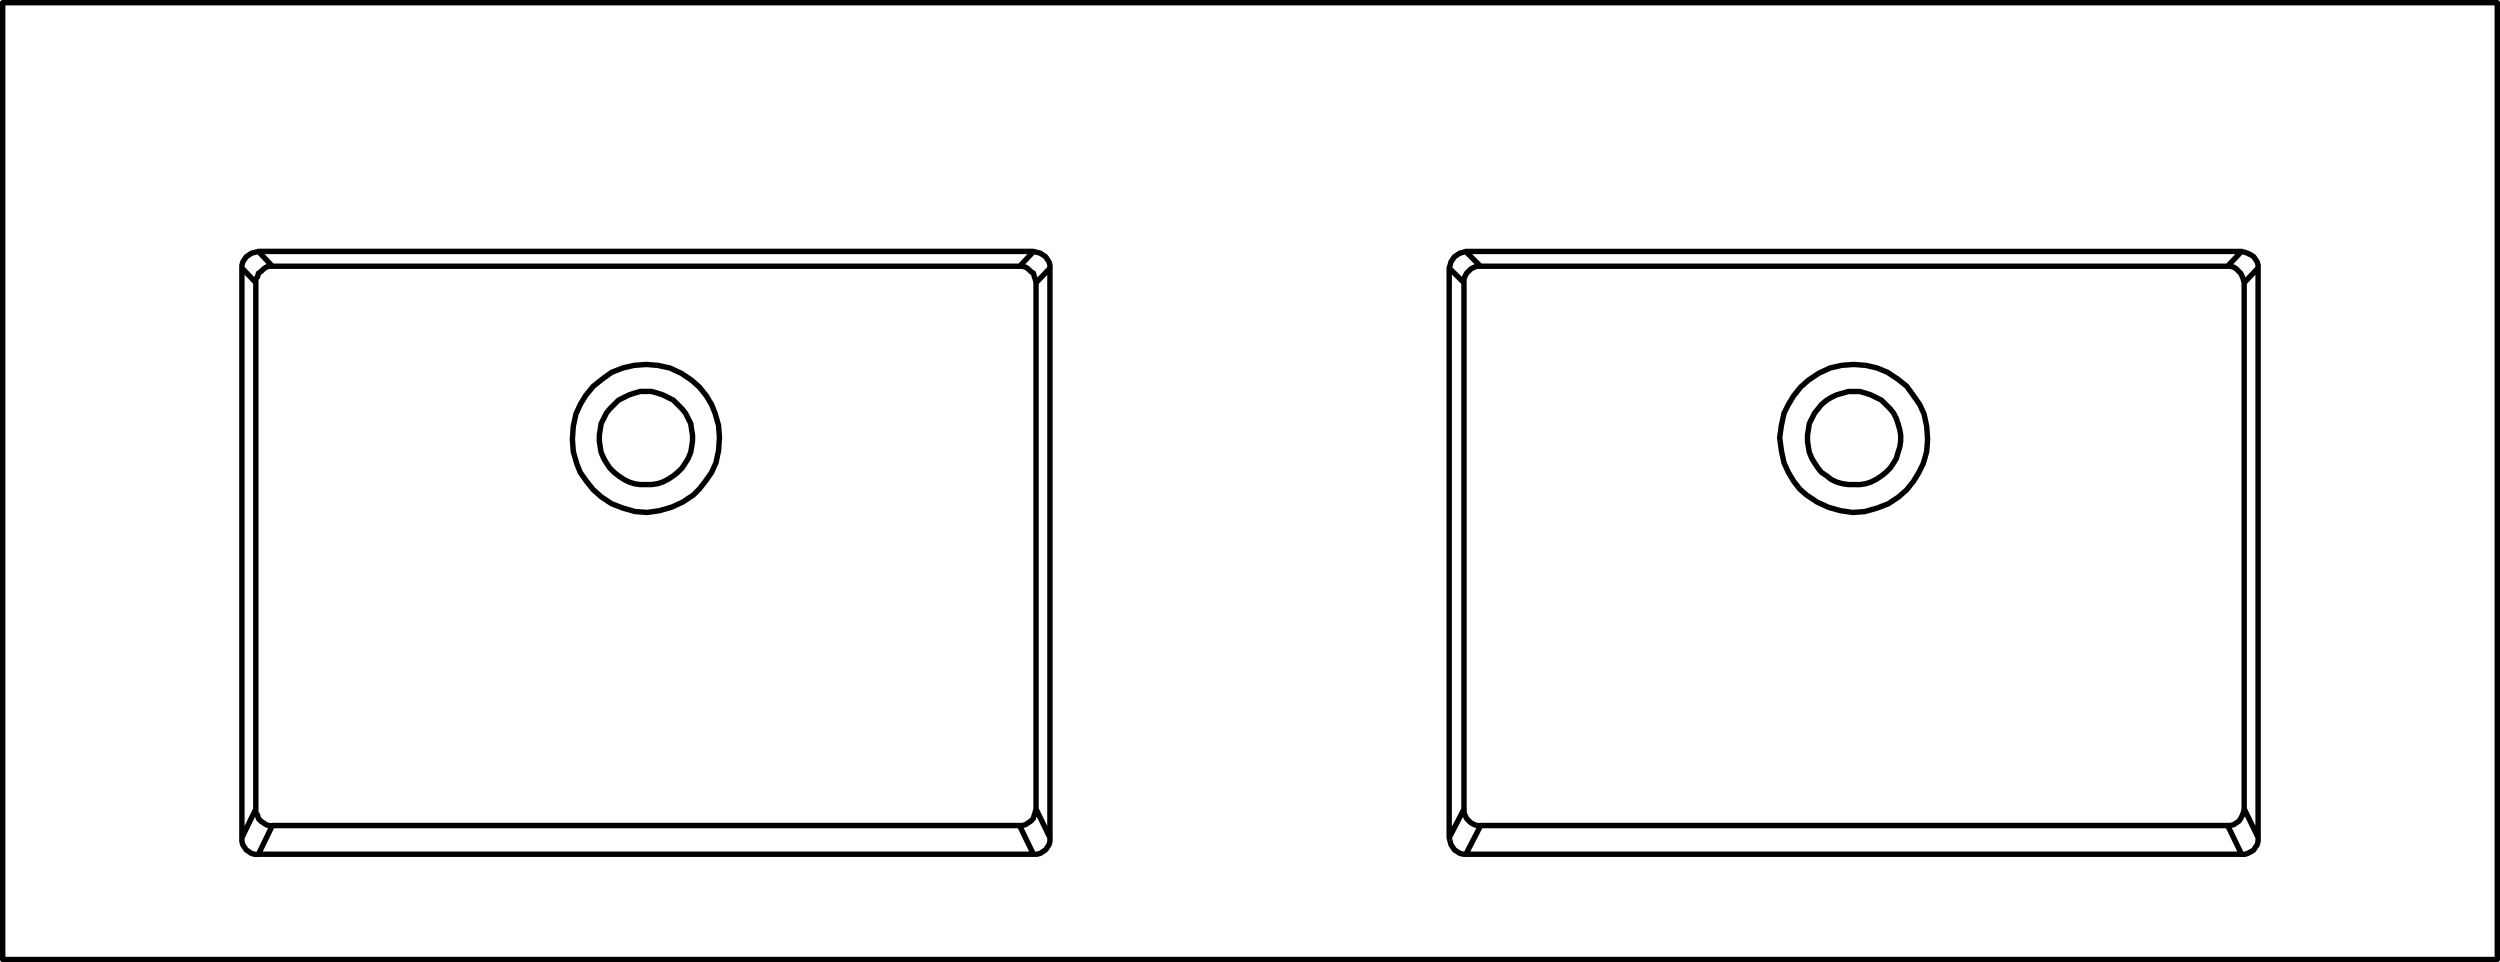 <svg xmlns="http://www.w3.org/2000/svg" width="276.976" height="106.6" viewBox="0 0 276.976 106.6">
  <g id="DY-B1298-1" transform="translate(0.3 0.301)">
    <path id="路径_9976" data-name="路径 9976" d="M53.971,13.672v-.29l-.1-.385-.194-.288-.193-.29-.288-.193-.29-.193-.385-.1-.385-.1m0,0H-33.721M98.2,13.672l.1-.29L98.4,13l.193-.288.193-.29.288-.193.29-.193.385-.1.29-.1m0,0h85.958m-219.713,0-.387.1-.385.1-.288.193-.29.193-.193.29-.193.288-.1.385v.29M214.323-15.719H-62.053m0,106H214.323m0-106v106m-276.376-106v106m248.045-11.66H100.034m85.958-66.78.385.1.288.1.385.193.29.193.193.29.193.288.1.385v.29M52.14,78.621h.385l.385-.1.29-.193.288-.193.193-.29.194-.29.1-.385v-.385m46.063,1.83h-.29l-.385-.1-.29-.193-.288-.193-.193-.29-.193-.29-.1-.385-.1-.385M-35.553,13.672V76.791M187.823,13.672V76.791m-89.621,0V13.672M-33.721,78.621H52.14m1.83-1.83V13.672M187.823,76.791v.385l-.1.385-.193.29-.193.29-.29.193-.385.193-.288.1h-.387m-221.543-1.83v.385l.1.385.193.29.193.29.29.193.288.193.385.1h.387m1.541-3.18h-.385l-.29-.1-.288-.193-.29-.193-.288-.29-.1-.385L-34.01,74V73.61m1.83,1.83-1.541,3.18m-1.832-1.83,1.543-3.18m218.46,1.83,1.543,3.18m-1.543-3.18h.29l.385-.1.288-.193.29-.193.193-.29.193-.385.1-.29.1-.385m1.543,3.18-1.543-3.18m-86.439,0-1.64,3.18m1.64-3.18V74l.1.29.193.385.29.29.193.193.385.193.29.1h.385m-1.638,3.179,1.638-3.18M52.428,73.61l-.1.385-.1.29-.1.385-.29.29-.288.193-.29.193-.385.1H50.6m1.83-1.832,1.543,3.18m-1.83,1.83L50.6,75.441m51.074,0h82.778m-133.852,0H-32.18M101.672,13.479l-1.638-1.638m1.638,1.638h-.385l-.29.1-.385.194-.29.288-.193.193-.193.385-.1.29v.385M98.2,13.672l1.64,1.638M50.6,13.479h.29l.385.1.29.194.288.288.29.193.1.385.1.29.1.385m-1.83-1.83,1.543-1.638m1.83,1.83L52.428,15.31m-86.439,0v-.385l.193-.29.1-.385.288-.193.29-.288.288-.194.29-.1h.385m-1.83,1.83-1.543-1.638m1.832-1.83,1.541,1.638m218.46,1.83,1.543-1.638M186.28,15.31l-.1-.385-.1-.29-.193-.385-.193-.193-.29-.288-.288-.194-.387-.1h-.288m1.543-1.638-1.543,1.638M186.28,73.61v-.193m0,0V15.31M-34.01,73.418V15.31m0,58.3v-.193m218.46-59.939h-2.41m0,0H104.08m0,0h-2.408m-53.482,0H50.6m-80.368,0H48.189m-80.369,0h2.41m82.2,59.939v.193m0-58.3V73.418M99.841,15.31V73.418m0,0v.193M2.609,37.281l.77.963.868.772,1.156.77,1.253.482L8,40.654l1.348.1,1.35-.193,1.35-.385,1.253-.578,1.156-.77.675-.675.675-.868m133.85,0-.77.963-.868.772-1.156.77-1.253.482-1.35.385-1.348.1-1.35-.193-1.35-.385-1.253-.578-1.155-.77-.77-.675-.675-.868M2.511,27.837l-.578.965-.482,1.06L1.163,31.21l-.1,1.445.1,1.35.385,1.348.385.965.675.963m147.052-9.444.675.965.482,1.06.288,1.348.1,1.445-.1,1.35-.385,1.348-.481.965-.58.963m-13.3,0-.578-.963-.482-1.06-.29-1.35-.193-1.445.193-1.348.29-1.35.482-.963.578-.965M15.811,37.281l.673-.963.482-1.06.29-1.35.1-1.445-.1-1.348-.385-1.35-.387-.963-.578-.965m120.457,0,.77-.963L138,26.1l1.157-.772,1.253-.578,1.253-.29,1.348-.1,1.35.1,1.253.29,1.156.482,1.157.77.963.77.77,1.06m-133.755,0-.77-.963-.868-.77-1.156-.772-1.253-.578-1.35-.29-1.253-.1-1.35.1-1.253.29L5.4,25.236l-1.06.77-.963.77-.868,1.06M9.16,37.666h.675l.675-.1.578-.193.578-.29.58-.385.481-.385.482-.482.385-.578.29-.482.288-.675.1-.578.1-.675v-.675l-.1-.578-.1-.675-.288-.578-.29-.578-.385-.482-.482-.481-.481-.482-.58-.29-.578-.288-.578-.193-.675-.193H8.583l-.675.193-.578.193-.578.288-.578.29-.482.482-.482.481-.385.482-.288.578-.29.578-.1.675-.1.578v.675l.1.675.1.578.29.675.288.482.385.578.482.482.482.385.578.385.578.29.578.193.675.1Zm133.852,0h-.578l-.675-.1-.675-.193-.578-.29-.482-.385-.578-.385-.385-.482-.385-.578-.29-.482L138.1,34.1l-.1-.578-.1-.675v-.675l.1-.578.1-.675.288-.578.29-.578.385-.482.385-.481.578-.482.482-.29.578-.288.675-.193.675-.193h1.253l.675.193.578.193.578.288.578.29.482.482.482.481.385.482.29.578.193.578.193.675.1.578v.675l-.1.675-.193.578-.193.675-.29.482-.385.578-.482.482-.482.385-.578.385-.578.29-.578.193-.675.1Z" transform="translate(62.053 15.719)" fill="none" stroke="#000" stroke-linecap="round" stroke-linejoin="round" stroke-width="0.6"/>
  </g>
</svg>
